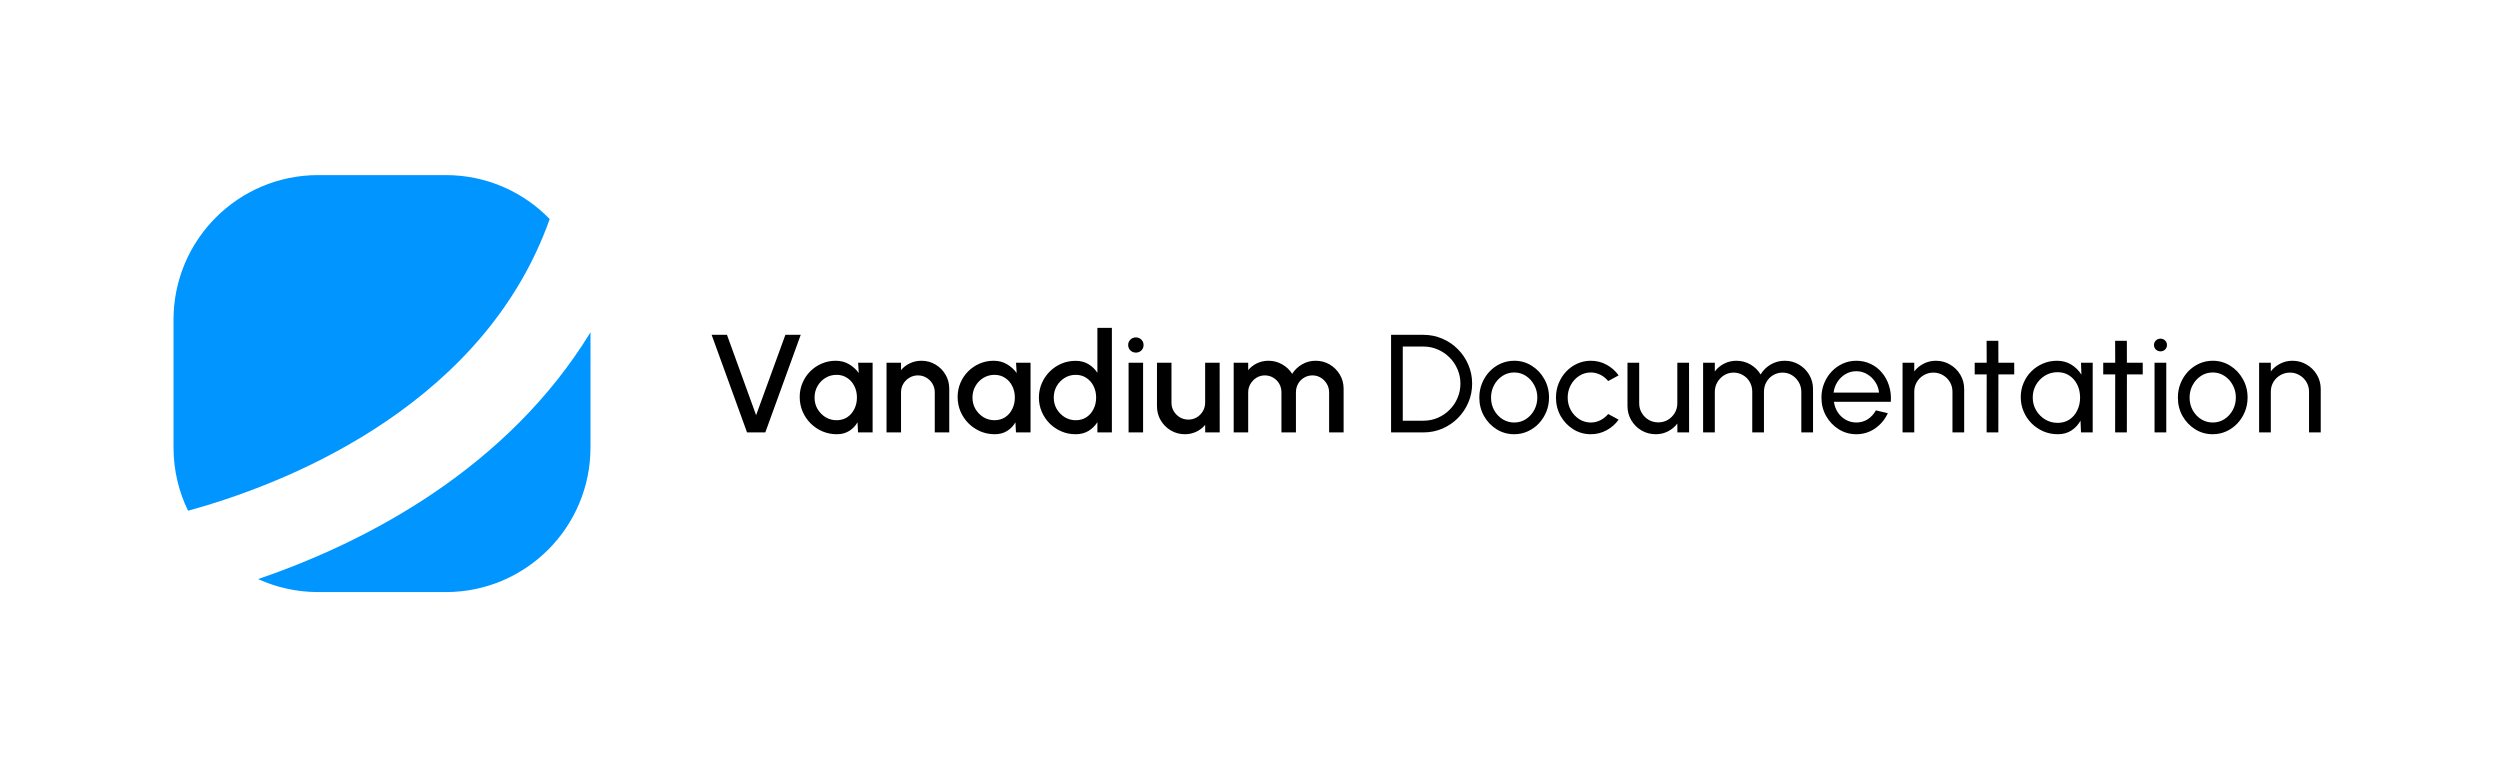 <svg width="12621" height="3874" viewBox="0 0 12621 3874" fill="none" xmlns="http://www.w3.org/2000/svg">
<path d="M2981 2258.99C2981 2662.16 2654.16 2989 2250.99 2989H1606.01C1497.9 2989 1395.29 2965.5 1302.99 2923.33C1595.49 2823.63 1904.1 2681.74 2189.82 2488.21C2493.74 2282.35 2774.84 2015.42 2981 1677.51V2258.99ZM2250.99 884C2456.64 884 2642.42 969.037 2775.11 1105.86C2616.86 1551.51 2308.28 1883.9 1946.49 2128.96C1625.46 2346.4 1267.31 2491.02 949.368 2578.33C902.371 2481.87 876 2373.51 876 2258.99V1614.01C876 1210.84 1202.84 884 1606.01 884H2250.99Z" fill="#0095FF"/>
<path d="M3771.4 2183L3592.63 1690.34H3670.05L3817.14 2096.08L3964.94 1690.34H4042.36L3863.59 2183H3771.4ZM4332.12 1831.1H4405.32V2183H4331.77L4328.96 2131.97C4318.63 2150.04 4304.68 2164.58 4287.08 2175.61C4269.49 2186.64 4248.72 2192.15 4224.79 2192.15C4198.99 2192.15 4174.71 2187.34 4151.95 2177.72C4129.2 2167.87 4109.14 2154.26 4091.78 2136.9C4074.65 2119.54 4061.28 2099.6 4051.66 2077.08C4042.04 2054.32 4037.23 2029.92 4037.23 2003.88C4037.23 1978.78 4041.93 1955.21 4051.31 1933.15C4060.69 1910.87 4073.71 1891.39 4090.37 1874.74C4107.03 1858.08 4126.26 1845.06 4148.08 1835.68C4170.13 1826.06 4193.71 1821.25 4218.81 1821.25C4244.38 1821.25 4266.9 1827.11 4286.38 1838.84C4306.08 1850.34 4322.39 1865.12 4335.29 1883.18L4332.12 1831.1ZM4223.03 2121.42C4243.68 2121.42 4261.74 2116.37 4277.23 2106.29C4292.71 2095.96 4304.68 2082.12 4313.12 2064.76C4321.8 2047.4 4326.14 2028.17 4326.14 2007.05C4326.14 1985.7 4321.8 1966.35 4313.12 1948.99C4304.44 1931.63 4292.36 1917.9 4276.88 1907.82C4261.63 1897.49 4243.68 1892.33 4223.03 1892.33C4202.62 1892.33 4183.97 1897.49 4167.08 1907.82C4150.19 1918.14 4136.82 1931.98 4126.97 1949.34C4117.11 1966.7 4112.19 1985.94 4112.19 2007.05C4112.19 2028.4 4117.23 2047.75 4127.32 2065.11C4137.64 2082.24 4151.13 2095.96 4167.79 2106.29C4184.68 2116.37 4203.09 2121.42 4223.03 2121.42ZM4792.25 1962.36V2183H4719.05V1980.31C4719.05 1964.59 4715.18 1950.28 4707.44 1937.38C4699.93 1924.47 4689.73 1914.27 4676.82 1906.76C4664.15 1899.02 4649.84 1895.15 4633.89 1895.15C4618.41 1895.15 4604.21 1899.02 4591.31 1906.76C4578.41 1914.27 4568.09 1924.47 4560.35 1937.38C4552.6 1950.28 4548.73 1964.59 4548.73 1980.31V2183H4475.54V1831.1H4548.73V1868.4C4560.93 1853.86 4575.95 1842.36 4593.78 1833.92C4611.6 1825.47 4630.84 1821.25 4651.49 1821.25C4677.53 1821.25 4701.22 1827.58 4722.57 1840.25C4743.92 1852.92 4760.81 1869.93 4773.24 1891.28C4785.91 1912.63 4792.25 1936.32 4792.25 1962.36ZM5129.39 1831.1H5202.59V2183H5129.04L5126.22 2131.97C5115.9 2150.04 5101.94 2164.58 5084.35 2175.61C5066.75 2186.64 5045.99 2192.15 5022.06 2192.15C4996.26 2192.15 4971.98 2187.34 4949.22 2177.72C4926.46 2167.87 4906.4 2154.26 4889.04 2136.9C4871.92 2119.54 4858.55 2099.6 4848.93 2077.08C4839.31 2054.32 4834.5 2029.92 4834.5 2003.88C4834.5 1978.78 4839.19 1955.21 4848.58 1933.15C4857.96 1910.87 4870.98 1891.39 4887.64 1874.74C4904.29 1858.08 4923.53 1845.06 4945.35 1835.68C4967.4 1826.06 4990.98 1821.25 5016.08 1821.25C5041.65 1821.25 5064.17 1827.11 5083.64 1838.84C5103.35 1850.34 5119.65 1865.12 5132.56 1883.18L5129.39 1831.1ZM5020.3 2121.42C5040.95 2121.42 5059.01 2116.37 5074.49 2106.29C5089.98 2095.96 5101.94 2082.12 5110.39 2064.76C5119.07 2047.4 5123.41 2028.17 5123.41 2007.05C5123.41 1985.7 5119.07 1966.35 5110.39 1948.99C5101.71 1931.63 5089.63 1917.9 5074.14 1907.82C5058.89 1897.49 5040.95 1892.33 5020.3 1892.33C4999.89 1892.33 4981.24 1897.49 4964.35 1907.82C4947.46 1918.14 4934.09 1931.98 4924.23 1949.34C4914.38 1966.7 4909.45 1985.94 4909.45 2007.05C4909.45 2028.4 4914.5 2047.75 4924.59 2065.11C4934.91 2082.24 4948.4 2095.96 4965.05 2106.29C4981.95 2116.37 5000.36 2121.42 5020.3 2121.42ZM5540.06 1655.15H5613.25V2183H5540.06V2131.27C5528.57 2149.57 5513.55 2164.35 5495.02 2175.61C5476.48 2186.64 5454.78 2192.15 5429.92 2192.15C5404.35 2192.15 5380.42 2187.34 5358.13 2177.72C5335.84 2168.1 5316.14 2154.85 5299.01 2137.96C5282.12 2120.83 5268.86 2101.13 5259.25 2078.84C5249.63 2056.55 5244.82 2032.62 5244.82 2007.05C5244.82 1981.48 5249.63 1957.55 5259.25 1935.26C5268.86 1912.74 5282.12 1893.04 5299.01 1876.15C5316.14 1859.02 5335.84 1845.65 5358.13 1836.03C5380.42 1826.41 5404.35 1821.6 5429.92 1821.6C5454.78 1821.6 5476.48 1827.23 5495.02 1838.49C5513.55 1849.52 5528.57 1864.06 5540.06 1882.13V1655.15ZM5430.62 2121.42C5451.26 2121.42 5469.33 2116.37 5484.81 2106.29C5500.3 2095.96 5512.26 2082.12 5520.71 2064.76C5529.39 2047.4 5533.73 2028.17 5533.73 2007.05C5533.73 1985.7 5529.39 1966.35 5520.71 1948.99C5512.03 1931.63 5499.94 1917.9 5484.46 1907.82C5469.21 1897.49 5451.26 1892.33 5430.62 1892.33C5410.21 1892.33 5391.56 1897.49 5374.67 1907.82C5358.01 1918.14 5344.64 1931.98 5334.55 1949.34C5324.7 1966.7 5319.77 1985.94 5319.77 2007.05C5319.77 2028.4 5324.82 2047.75 5334.9 2065.11C5345.23 2082.24 5358.72 2095.96 5375.37 2106.29C5392.26 2116.37 5410.68 2121.42 5430.62 2121.42ZM5697.56 1831.1H5770.75V2183H5697.56V1831.1ZM5734.86 1780.08C5723.6 1780.08 5714.21 1776.44 5706.71 1769.17C5699.2 1761.9 5695.44 1752.75 5695.44 1741.72C5695.44 1730.93 5699.2 1721.9 5706.71 1714.62C5714.21 1707.12 5723.48 1703.36 5734.51 1703.36C5745.3 1703.36 5754.45 1707.12 5761.95 1714.62C5769.46 1721.9 5773.21 1730.93 5773.21 1741.72C5773.21 1752.75 5769.46 1761.9 5761.95 1769.17C5754.68 1776.44 5745.65 1780.08 5734.86 1780.08ZM5840.87 2051.04V1831.1H5914.07V2033.09C5914.07 2048.81 5917.94 2063.12 5925.68 2076.02C5933.42 2088.93 5943.74 2099.25 5956.65 2106.99C5969.55 2114.5 5983.74 2118.25 5999.23 2118.25C6014.94 2118.25 6029.14 2114.5 6041.81 2106.99C6054.71 2099.25 6064.91 2088.93 6072.42 2076.02C6080.16 2063.12 6084.03 2048.81 6084.03 2033.09V1831.1H6157.23L6157.58 2183H6084.38L6084.03 2145C6072.07 2159.54 6057.17 2171.04 6039.34 2179.48C6021.51 2187.93 6002.39 2192.15 5981.98 2192.15C5955.94 2192.15 5932.25 2185.82 5910.9 2173.15C5889.55 2160.48 5872.54 2143.47 5859.87 2122.12C5847.21 2100.77 5840.87 2077.08 5840.87 2051.04ZM6228.15 2183V1831.1H6301.35V1868.4C6313.55 1853.86 6328.44 1842.36 6346.04 1833.92C6363.87 1825.47 6383.1 1821.25 6403.75 1821.25C6428.85 1821.25 6451.96 1827.35 6473.07 1839.55C6494.19 1851.51 6510.96 1867.47 6523.39 1887.41C6535.83 1867.47 6552.37 1851.51 6573.01 1839.55C6593.89 1827.35 6616.88 1821.25 6641.98 1821.25C6668.02 1821.25 6691.72 1827.58 6713.07 1840.25C6734.41 1852.92 6751.42 1869.93 6764.09 1891.28C6776.76 1912.63 6783.09 1936.32 6783.09 1962.36V2183H6709.9V1981.01C6709.9 1965.53 6706.15 1951.33 6698.64 1938.43C6691.13 1925.53 6681.04 1915.09 6668.38 1907.11C6655.71 1899.14 6641.63 1895.15 6626.15 1895.15C6610.66 1895.15 6596.59 1898.9 6583.92 1906.41C6571.25 1913.92 6561.16 1924.12 6553.66 1937.02C6546.15 1949.93 6542.4 1964.59 6542.4 1981.01V2183H6469.2V1981.01C6469.2 1964.59 6465.45 1949.93 6457.94 1937.02C6450.43 1924.12 6440.23 1913.92 6427.33 1906.41C6414.66 1898.9 6400.58 1895.15 6385.1 1895.15C6369.85 1895.15 6355.77 1899.14 6342.87 1907.11C6330.2 1915.09 6320.11 1925.53 6312.61 1938.43C6305.1 1951.33 6301.35 1965.53 6301.35 1981.01V2183H6228.15ZM7022.67 2183V1690.34H7185.6C7219.62 1690.34 7251.52 1696.8 7281.31 1709.7C7311.11 1722.37 7337.27 1740.08 7359.79 1762.83C7382.31 1785.36 7399.9 1811.51 7412.57 1841.31C7425.48 1870.87 7431.93 1902.66 7431.93 1936.67C7431.93 1970.69 7425.48 2002.59 7412.57 2032.39C7399.9 2061.95 7382.31 2088.11 7359.79 2110.86C7337.27 2133.38 7311.11 2151.09 7281.31 2164C7251.52 2176.67 7219.62 2183 7185.6 2183H7022.67ZM7081.79 2123.88H7185.6C7211.4 2123.88 7235.57 2119.07 7258.09 2109.45C7280.85 2099.6 7300.79 2086.11 7317.91 2068.99C7335.04 2051.86 7348.41 2032.04 7358.03 2009.51C7367.88 1986.76 7372.81 1962.48 7372.81 1936.67C7372.81 1910.87 7367.88 1886.7 7358.03 1864.18C7348.41 1841.42 7334.92 1821.48 7317.56 1804.36C7300.43 1787.23 7280.61 1773.86 7258.09 1764.24C7235.57 1754.39 7211.4 1749.46 7185.6 1749.46H7081.79V2123.88ZM7644.18 2192.15C7611.81 2192.15 7582.25 2183.82 7555.5 2167.16C7528.99 2150.51 7507.76 2128.22 7491.81 2100.3C7476.09 2072.15 7468.23 2041.07 7468.23 2007.05C7468.23 1981.25 7472.81 1957.2 7481.96 1934.91C7491.11 1912.39 7503.66 1892.68 7519.61 1875.79C7535.8 1858.67 7554.56 1845.3 7575.91 1835.68C7597.26 1826.06 7620.02 1821.25 7644.18 1821.25C7676.56 1821.25 7706 1829.58 7732.51 1846.23C7759.25 1862.89 7780.48 1885.29 7796.2 1913.45C7812.15 1941.6 7820.13 1972.8 7820.13 2007.05C7820.13 2032.62 7815.56 2056.55 7806.41 2078.84C7797.26 2101.13 7784.59 2120.83 7768.4 2137.96C7752.45 2154.85 7733.8 2168.1 7712.45 2177.72C7691.34 2187.34 7668.58 2192.15 7644.18 2192.15ZM7644.18 2133.03C7666.23 2133.03 7686.06 2127.28 7703.65 2115.79C7721.48 2104.06 7735.44 2088.69 7745.53 2069.69C7755.85 2050.45 7761.01 2029.57 7761.01 2007.05C7761.01 1984.06 7755.73 1962.95 7745.18 1943.71C7734.85 1924.47 7720.89 1909.11 7703.3 1897.61C7685.71 1886.12 7666 1880.37 7644.18 1880.37C7622.13 1880.37 7602.31 1886.23 7584.71 1897.96C7567.12 1909.46 7553.16 1924.82 7542.83 1944.06C7532.51 1963.3 7527.35 1984.3 7527.35 2007.05C7527.35 2030.51 7532.63 2051.86 7543.19 2071.1C7553.74 2090.1 7567.94 2105.23 7585.77 2116.49C7603.6 2127.52 7623.07 2133.03 7644.18 2133.03ZM8118.75 2090.1L8171.54 2118.6C8155.59 2140.89 8135.29 2158.72 8110.66 2172.09C8086.26 2185.46 8059.75 2192.15 8031.13 2192.15C7998.76 2192.15 7969.2 2183.82 7942.45 2167.16C7915.94 2150.51 7894.71 2128.22 7878.76 2100.3C7863.04 2072.15 7855.18 2041.07 7855.18 2007.05C7855.18 1981.25 7859.76 1957.2 7868.91 1934.91C7878.06 1912.39 7890.61 1892.68 7906.56 1875.79C7922.75 1858.67 7941.51 1845.3 7962.86 1835.68C7984.21 1826.06 8006.97 1821.25 8031.13 1821.25C8059.75 1821.25 8086.26 1827.94 8110.66 1841.31C8135.29 1854.68 8155.59 1872.63 8171.54 1895.15L8118.75 1923.65C8107.49 1909.81 8094.12 1899.14 8078.64 1891.63C8063.15 1884.12 8047.32 1880.37 8031.13 1880.37C8009.31 1880.37 7989.49 1886.23 7971.66 1897.96C7954.07 1909.46 7940.11 1924.82 7929.78 1944.06C7919.46 1963.3 7914.3 1984.3 7914.3 2007.05C7914.3 2029.81 7919.46 2050.8 7929.78 2070.04C7940.34 2089.04 7954.42 2104.29 7972.01 2115.79C7989.84 2127.28 8009.55 2133.03 8031.13 2133.03C8048.49 2133.03 8064.8 2129.04 8080.04 2121.07C8095.29 2113.09 8108.2 2102.77 8118.75 2090.1ZM8216.18 2049.28V1831.1H8275.3V2036.26C8275.3 2054.09 8279.64 2070.28 8288.32 2084.82C8297 2099.37 8308.61 2110.98 8323.16 2119.66C8337.94 2128.1 8354.12 2132.33 8371.72 2132.33C8389.55 2132.33 8405.62 2128.1 8419.93 2119.66C8434.47 2110.98 8446.09 2099.37 8454.77 2084.82C8463.45 2070.28 8467.79 2054.09 8467.79 2036.26V1831.1H8526.9L8527.26 2183H8468.14L8467.79 2138.31C8455.35 2154.73 8439.63 2167.87 8420.63 2177.72C8401.63 2187.34 8381.1 2192.15 8359.05 2192.15C8332.77 2192.15 8308.73 2185.82 8286.91 2173.15C8265.33 2160.24 8248.08 2143 8235.18 2121.42C8222.51 2099.83 8216.18 2075.79 8216.18 2049.28ZM8597.96 2183V1831.1H8657.08V1875.09C8669.51 1858.67 8685.11 1845.65 8703.88 1836.03C8722.88 1826.18 8743.53 1821.25 8765.82 1821.25C8791.86 1821.25 8815.67 1827.58 8837.25 1840.25C8858.83 1852.92 8875.84 1869.69 8888.28 1890.57C8900.71 1869.69 8917.6 1852.92 8938.95 1840.25C8960.53 1827.58 8984.23 1821.25 9010.03 1821.25C9036.54 1821.25 9060.59 1827.7 9082.17 1840.6C9103.75 1853.27 9120.88 1870.4 9133.55 1891.98C9146.45 1913.56 9152.9 1937.61 9152.9 1964.12V2183H9093.78V1978.2C9093.78 1960.84 9089.56 1944.77 9081.12 1929.99C9072.67 1915.21 9061.29 1903.36 9046.98 1894.44C9032.67 1885.53 9016.84 1881.07 8999.48 1881.07C8982.12 1881.07 8966.28 1885.29 8951.97 1893.74C8937.66 1901.95 8926.28 1913.45 8917.84 1928.23C8909.39 1942.77 8905.17 1959.43 8905.17 1978.2V2183H8846.05V1978.2C8846.05 1959.43 8841.83 1942.77 8833.38 1928.23C8824.93 1913.45 8813.44 1901.95 8798.89 1893.74C8784.58 1885.29 8768.75 1881.07 8751.39 1881.07C8734.26 1881.07 8718.43 1885.53 8703.88 1894.44C8689.57 1903.36 8678.19 1915.21 8669.75 1929.99C8661.3 1944.77 8657.08 1960.84 8657.08 1978.2V2183H8597.96ZM9371.36 2192.15C9338.99 2192.15 9309.43 2183.82 9282.69 2167.16C9256.18 2150.51 9234.95 2128.22 9218.99 2100.3C9203.28 2072.15 9195.42 2041.07 9195.42 2007.05C9195.42 1981.25 9199.99 1957.2 9209.14 1934.91C9218.29 1912.39 9230.84 1892.68 9246.79 1875.79C9262.98 1858.67 9281.75 1845.3 9303.1 1835.68C9324.45 1826.06 9347.2 1821.25 9371.36 1821.25C9397.87 1821.25 9422.16 1826.65 9444.21 1837.44C9466.49 1847.99 9485.5 1862.77 9501.21 1881.78C9517.17 1900.78 9529.01 1922.83 9536.76 1947.93C9544.73 1973.03 9547.67 1999.9 9545.55 2028.52H9258.41C9261.22 2048.46 9267.79 2066.29 9278.11 2082.01C9288.43 2097.49 9301.57 2109.81 9317.52 2118.95C9333.71 2128.1 9351.66 2132.8 9371.36 2133.03C9392.48 2133.03 9411.6 2127.63 9428.72 2116.84C9445.85 2105.82 9459.69 2090.8 9470.25 2071.8L9530.42 2085.88C9516.35 2117.08 9495.12 2142.65 9466.73 2162.59C9438.34 2182.3 9406.55 2192.15 9371.36 2192.15ZM9256.65 1982.07H9486.08C9484.21 1962.36 9477.87 1944.41 9467.08 1928.23C9456.29 1911.8 9442.57 1898.67 9425.91 1888.81C9409.25 1878.96 9391.07 1874.03 9371.36 1874.03C9351.66 1874.03 9333.59 1878.84 9317.17 1888.46C9300.75 1898.08 9287.14 1911.1 9276.35 1927.52C9265.8 1943.71 9259.23 1961.89 9256.65 1982.07ZM9915.93 1964.12V2183H9856.81V1977.14C9856.81 1959.31 9852.47 1943.12 9843.79 1928.58C9835.11 1914.03 9823.5 1902.54 9808.95 1894.09C9794.41 1885.41 9778.22 1881.07 9760.39 1881.07C9742.8 1881.07 9726.61 1885.41 9711.83 1894.09C9697.29 1902.54 9685.67 1914.03 9676.99 1928.58C9668.31 1943.12 9663.97 1959.31 9663.97 1977.14V2183H9604.85V1831.1H9663.97V1875.09C9676.41 1858.67 9692.12 1845.65 9711.13 1836.03C9730.13 1826.18 9750.77 1821.25 9773.06 1821.25C9799.34 1821.25 9823.27 1827.7 9844.85 1840.6C9866.67 1853.27 9883.91 1870.4 9896.58 1891.98C9909.48 1913.56 9915.93 1937.61 9915.93 1964.12ZM10168.6 1890.22H10088.7L10088.4 2183H10029.2L10029.6 1890.22H9969.06V1831.1H10029.6L10029.2 1720.61H10088.4L10088.7 1831.1H10168.6V1890.22ZM10505.7 1831.1H10564.8V2183H10505.7L10503.2 2123.53C10492.2 2143.94 10476.9 2160.48 10457.5 2173.15C10438.2 2185.82 10415.2 2192.15 10388.5 2192.15C10362.7 2192.15 10338.5 2187.34 10316 2177.72C10293.5 2167.87 10273.5 2154.38 10256.2 2137.25C10239 2119.89 10225.7 2099.95 10216.1 2077.43C10206.4 2054.91 10201.6 2030.63 10201.6 2004.59C10201.6 1979.49 10206.3 1955.79 10215.7 1933.5C10225.1 1911.22 10238.1 1891.75 10254.8 1875.09C10271.7 1858.2 10291.1 1845.06 10313.2 1835.68C10335.2 1826.06 10358.9 1821.25 10384.3 1821.25C10411.9 1821.25 10436.2 1827.82 10457.1 1840.96C10478 1853.86 10494.9 1870.63 10507.8 1891.28L10505.7 1831.1ZM10387.4 2134.79C10410.6 2134.79 10430.7 2129.16 10447.6 2117.9C10464.7 2106.4 10477.9 2090.92 10487 2071.45C10496.4 2051.98 10501.1 2030.51 10501.1 2007.05C10501.1 1983.12 10496.4 1961.54 10487 1942.3C10477.6 1922.83 10464.4 1907.46 10447.2 1896.2C10430.4 1884.71 10410.4 1878.96 10387.4 1878.96C10364.2 1878.96 10343.1 1884.71 10324.1 1896.2C10305.1 1907.7 10289.9 1923.18 10278.7 1942.65C10267.7 1961.89 10262.1 1983.36 10262.1 2007.05C10262.1 2030.75 10267.9 2052.33 10279.4 2071.8C10290.9 2091.04 10306.1 2106.4 10325.1 2117.9C10344.1 2129.16 10364.9 2134.79 10387.4 2134.79ZM10817.4 1890.22H10737.5L10737.2 2183H10678L10678.4 1890.22H10617.9V1831.1H10678.4L10678 1720.61H10737.2L10737.5 1831.1H10817.4V1890.22ZM10877 1831.1H10936.2V2183H10877V1831.1ZM10907.3 1773.74C10897.9 1773.74 10890.1 1770.69 10883.7 1764.59C10877.4 1758.49 10874.2 1750.87 10874.2 1741.72C10874.2 1732.57 10877.4 1724.95 10883.7 1718.85C10890.1 1712.75 10897.8 1709.7 10907 1709.7C10916.1 1709.7 10923.8 1712.75 10930.2 1718.85C10936.5 1724.95 10939.7 1732.57 10939.7 1741.72C10939.7 1750.87 10936.5 1758.49 10930.2 1764.59C10924.1 1770.69 10916.5 1773.74 10907.3 1773.74ZM11170.7 2192.15C11138.3 2192.15 11108.8 2183.82 11082 2167.16C11055.5 2150.51 11034.3 2128.22 11018.3 2100.3C11002.6 2072.15 10994.8 2041.07 10994.8 2007.05C10994.8 1981.25 10999.3 1957.2 11008.5 1934.91C11017.6 1912.39 11030.2 1892.68 11046.1 1875.79C11062.3 1858.67 11081.1 1845.3 11102.4 1835.68C11123.8 1826.06 11146.6 1821.25 11170.7 1821.25C11203.1 1821.25 11232.5 1829.58 11259 1846.23C11285.8 1862.89 11307 1885.29 11322.7 1913.45C11338.7 1941.6 11346.7 1972.8 11346.7 2007.05C11346.7 2032.62 11342.1 2056.55 11332.9 2078.84C11323.8 2101.13 11311.1 2120.83 11294.9 2137.96C11279 2154.85 11260.3 2168.1 11239 2177.72C11217.9 2187.34 11195.1 2192.15 11170.7 2192.15ZM11170.7 2133.03C11192.8 2133.03 11212.6 2127.28 11230.2 2115.79C11248 2104.06 11262 2088.69 11272.1 2069.69C11282.4 2050.45 11287.5 2029.57 11287.5 2007.05C11287.5 1984.06 11282.3 1962.95 11271.7 1943.71C11261.4 1924.47 11247.4 1909.11 11229.8 1897.61C11212.2 1886.12 11192.5 1880.37 11170.7 1880.37C11148.7 1880.37 11128.8 1886.23 11111.2 1897.96C11093.6 1909.46 11079.7 1924.82 11069.4 1944.06C11059 1963.3 11053.9 1984.3 11053.9 2007.05C11053.9 2030.51 11059.2 2051.86 11069.7 2071.1C11080.3 2090.1 11094.5 2105.23 11112.3 2116.49C11130.1 2127.52 11149.6 2133.03 11170.7 2133.03ZM11716 1964.12V2183H11656.9V1977.14C11656.9 1959.31 11652.5 1943.12 11643.8 1928.58C11635.1 1914.03 11623.5 1902.54 11609 1894.09C11594.4 1885.41 11578.3 1881.07 11560.4 1881.07C11542.8 1881.07 11526.6 1885.41 11511.9 1894.09C11497.3 1902.54 11485.7 1914.03 11477 1928.58C11468.4 1943.12 11464 1959.31 11464 1977.14V2183H11404.9V1831.1H11464V1875.09C11476.4 1858.67 11492.2 1845.65 11511.2 1836.03C11530.2 1826.18 11550.8 1821.25 11573.1 1821.25C11599.4 1821.25 11623.3 1827.7 11644.9 1840.6C11666.7 1853.27 11683.9 1870.4 11696.6 1891.98C11709.5 1913.56 11716 1937.61 11716 1964.12Z" fill="black"/>
</svg>
